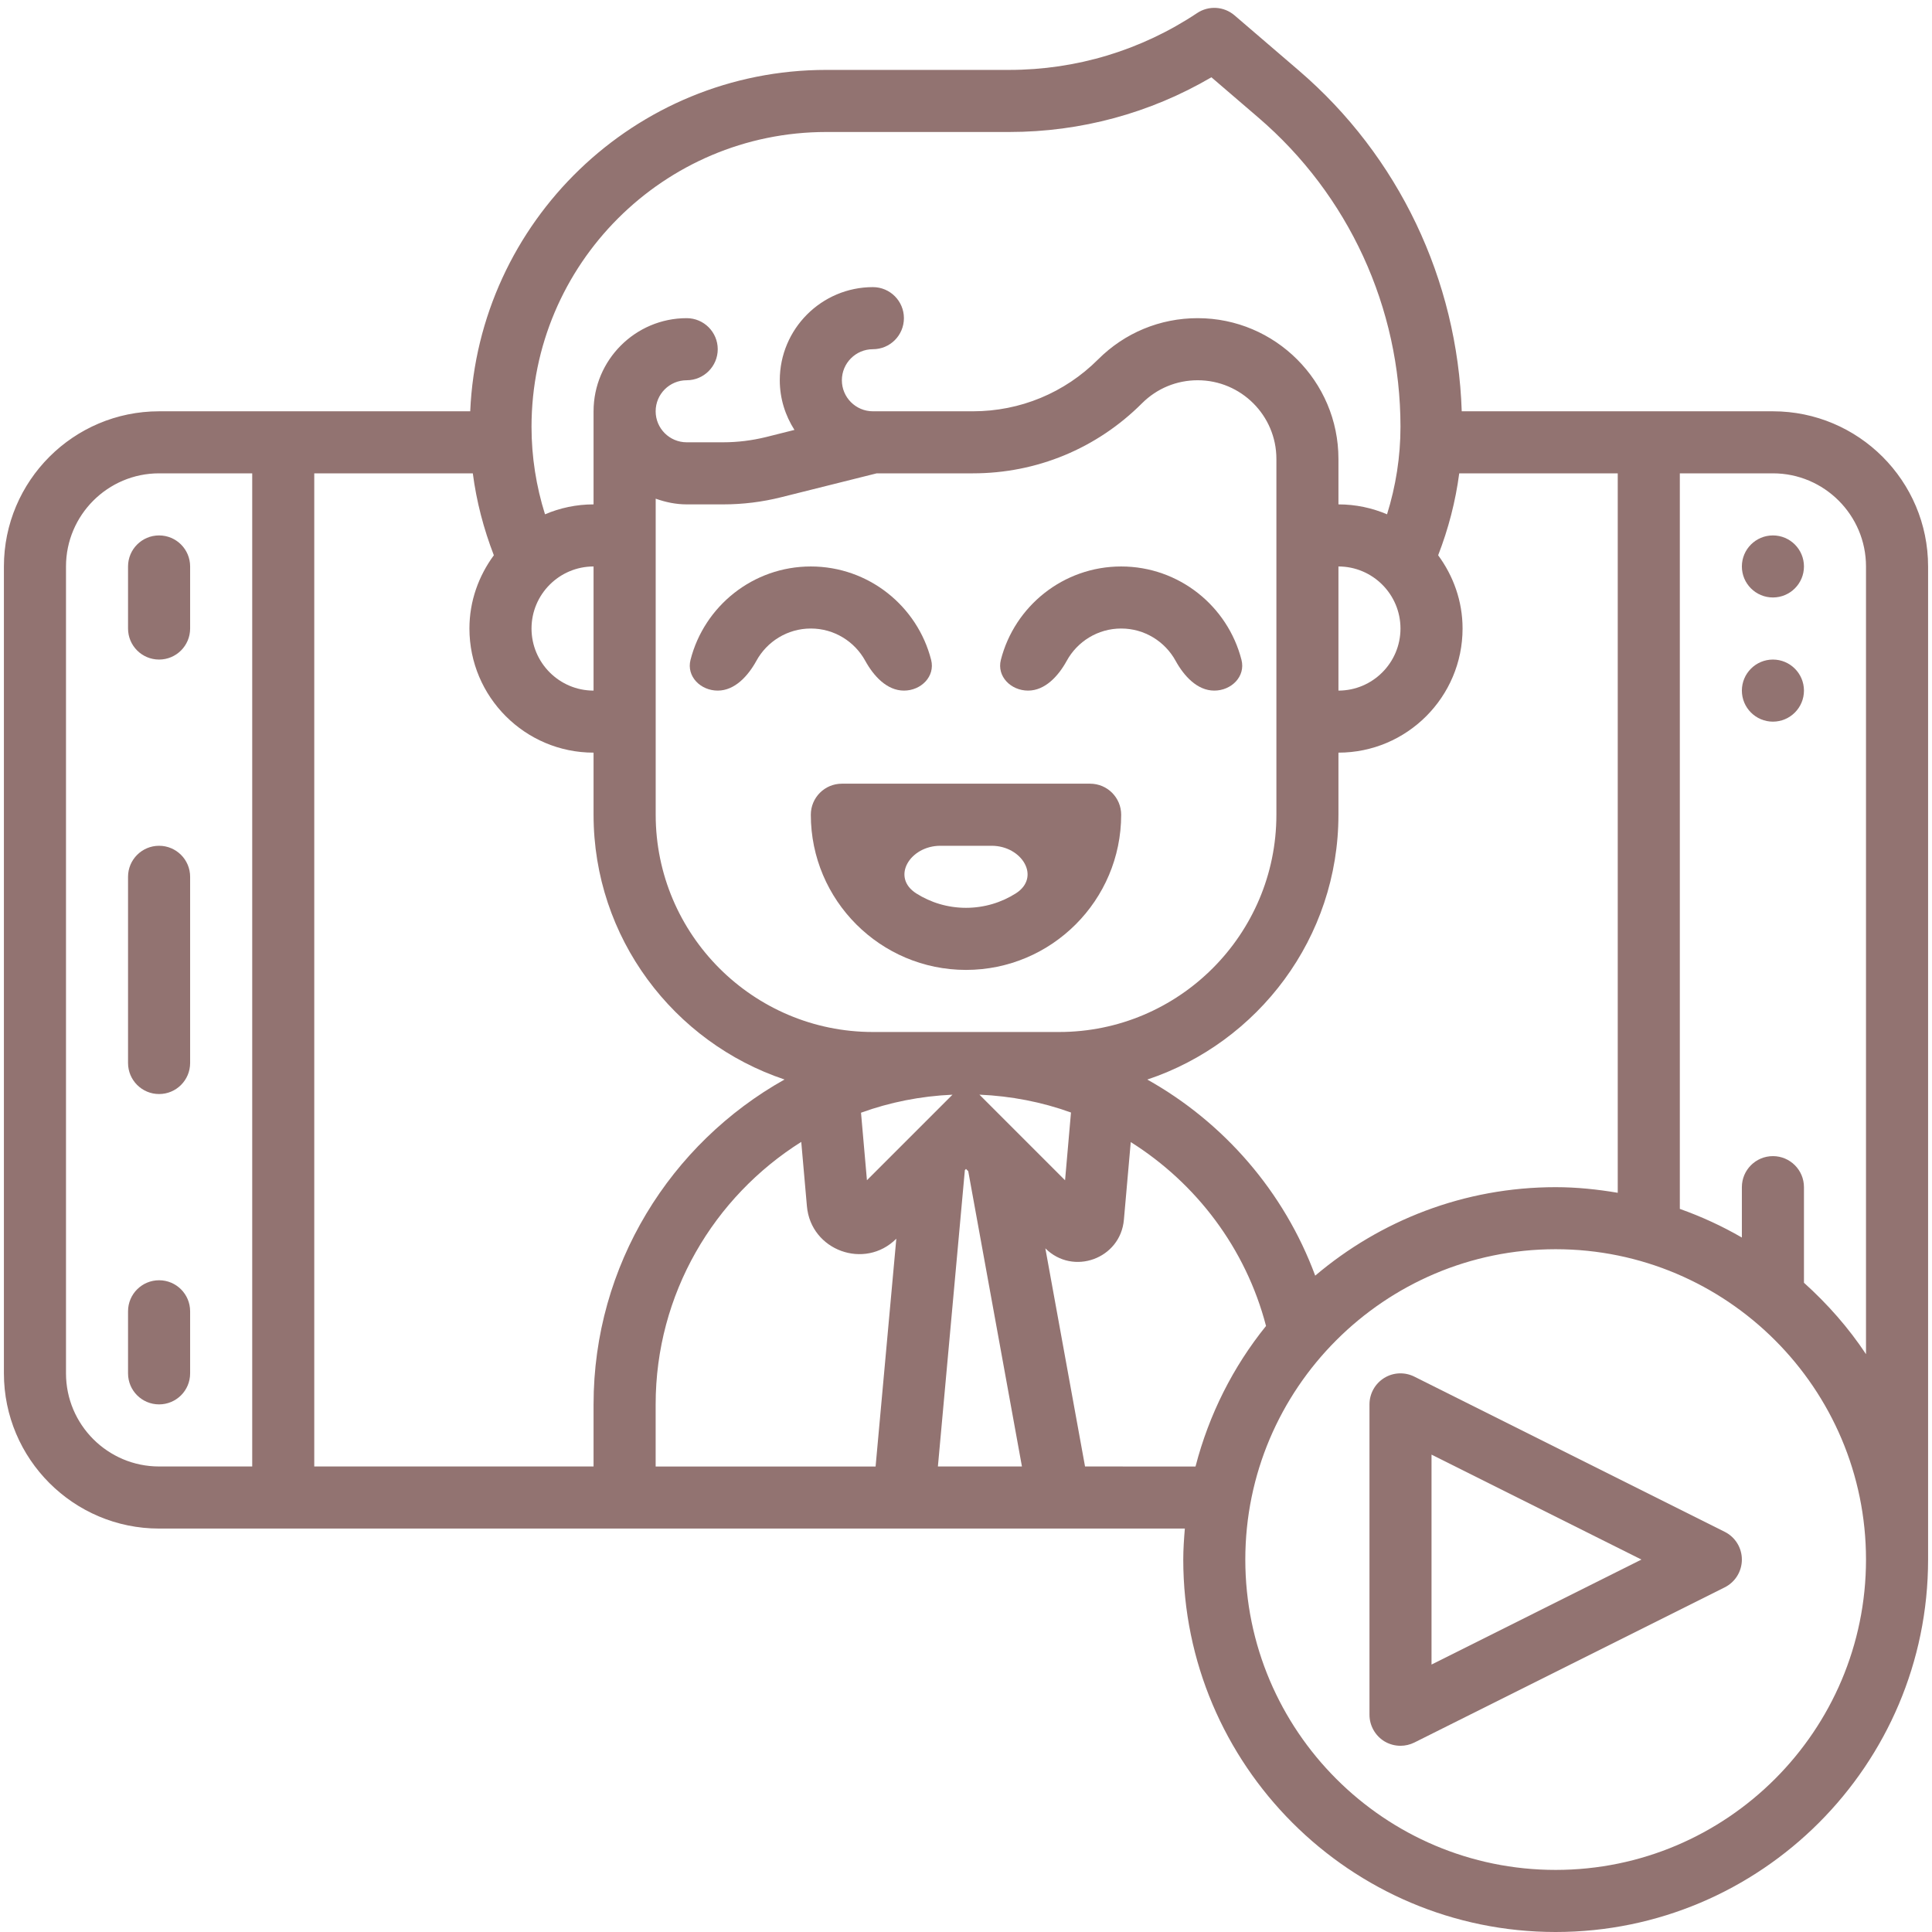 <svg width="44" height="44" viewBox="0 0 44 44" fill="none" xmlns="http://www.w3.org/2000/svg">
<g clip-path="url(#clip0_42_5)">
<path d="M39.279 34.886L32.211 31.352C31.992 31.243 31.732 31.253 31.523 31.383C31.316 31.512 31.189 31.739 31.189 31.984V39.052C31.189 39.297 31.316 39.524 31.523 39.654C31.637 39.724 31.766 39.759 31.895 39.759C32.003 39.759 32.112 39.734 32.211 39.685L39.279 36.151C39.519 36.031 39.67 35.786 39.67 35.518C39.67 35.25 39.519 35.006 39.279 34.886ZM32.602 37.909V33.128L37.383 35.518L32.602 37.909Z" fill="#927371"/>
<path d="M40.377 9.367H33.29C33.191 6.373 31.857 3.557 29.574 1.601L28.115 0.349C27.874 0.143 27.526 0.122 27.263 0.298V0.298C25.993 1.144 24.514 1.592 22.986 1.592H18.819C14.457 1.592 10.896 5.049 10.709 9.367H3.623C1.674 9.367 0.089 10.952 0.089 12.901V31.277C0.089 33.226 1.674 34.812 3.623 34.812H26.984C26.965 35.045 26.948 35.279 26.948 35.518C26.948 40.195 30.752 44 35.429 44C40.106 44 43.911 40.195 43.911 35.518V12.901C43.911 10.952 42.326 9.367 40.377 9.367ZM35.429 27.037C33.342 27.037 31.432 27.798 29.953 29.052C29.244 27.136 27.869 25.561 26.129 24.586C28.654 23.743 30.482 21.36 30.482 18.555V17.141C32.041 17.141 33.309 15.873 33.309 14.314C33.309 13.688 33.098 13.115 32.753 12.646C32.987 12.042 33.149 11.419 33.233 10.78H36.843V27.165C36.382 27.087 35.912 27.037 35.429 27.037ZM19.966 10.78H22.157C23.612 10.78 24.98 10.213 26.009 9.184C26.348 8.846 26.797 8.66 27.276 8.66C28.265 8.66 29.069 9.464 29.069 10.451V18.555C29.069 21.283 26.849 23.503 24.121 23.503H19.88C17.152 23.503 14.933 21.283 14.933 18.555V11.357C15.155 11.436 15.391 11.487 15.639 11.487H16.469C16.914 11.487 17.358 11.433 17.791 11.324L19.966 10.78ZM19.744 26.879L19.609 25.341C20.264 25.104 20.963 24.963 21.692 24.931L19.744 26.879ZM13.518 15.728C12.739 15.728 12.105 15.094 12.105 14.314C12.105 13.535 12.739 12.901 13.518 12.901V15.728ZM11.247 12.646C10.902 13.115 10.691 13.688 10.691 14.314C10.691 15.873 11.959 17.141 13.518 17.141V18.555C13.518 21.359 15.344 23.74 17.867 24.585C15.276 26.038 13.518 28.808 13.518 31.984V33.398H7.157V10.78H10.768C10.851 11.419 11.014 12.042 11.247 12.646ZM14.932 31.984C14.932 29.466 16.26 27.257 18.248 26.006L18.377 27.471C18.466 28.481 19.695 28.928 20.413 28.211V28.211L19.941 33.399H14.932V31.984ZM21.974 26.649L22 26.622L22.051 26.673L23.274 33.398H21.36L21.974 26.649ZM22.306 24.93C23.03 24.962 23.732 25.098 24.391 25.337L24.256 26.88L22.306 24.93ZM30.482 12.901C31.261 12.901 31.895 13.535 31.895 14.314C31.895 15.094 31.261 15.728 30.482 15.728V12.901ZM18.819 3.006H22.986C24.613 3.006 26.194 2.577 27.589 1.76L28.654 2.674C30.714 4.439 31.895 7.007 31.895 9.721C31.895 10.403 31.789 11.07 31.589 11.713C31.249 11.568 30.875 11.487 30.482 11.487V10.451C30.482 8.684 29.043 7.246 27.276 7.246C26.419 7.246 25.614 7.58 25.009 8.185C24.247 8.947 23.234 9.367 22.156 9.367H19.88C19.49 9.367 19.173 9.05 19.173 8.66C19.173 8.27 19.49 7.953 19.88 7.953V7.953C20.27 7.953 20.586 7.637 20.586 7.246V7.246C20.586 6.856 20.27 6.539 19.88 6.539V6.539C18.711 6.539 17.759 7.491 17.759 8.66C17.759 9.077 17.884 9.463 18.093 9.791L17.448 9.953C17.127 10.032 16.798 10.073 16.469 10.073H15.639C15.249 10.073 14.932 9.757 14.932 9.367C14.932 8.976 15.249 8.66 15.639 8.66V8.66C16.029 8.66 16.346 8.343 16.346 7.953V7.953C16.346 7.563 16.029 7.246 15.639 7.246V7.246C14.47 7.246 13.518 8.198 13.518 9.367V11.487C13.125 11.487 12.752 11.568 12.412 11.713C12.211 11.071 12.105 10.404 12.105 9.721C12.105 6.018 15.117 3.006 18.819 3.006ZM1.503 31.277V12.901C1.503 11.732 2.454 10.78 3.623 10.78H5.744V33.398H3.623C2.454 33.398 1.503 32.447 1.503 31.277ZM24.711 33.398L23.807 28.43V28.43C24.438 29.061 25.518 28.668 25.596 27.779L25.752 26.01C27.242 26.948 28.371 28.426 28.833 30.198C28.085 31.124 27.534 32.212 27.227 33.399L24.711 33.398ZM35.429 42.586C31.532 42.586 28.361 39.416 28.361 35.518C28.361 31.621 31.532 28.45 35.429 28.45C39.327 28.45 42.497 31.621 42.497 35.518C42.497 39.416 39.327 42.586 35.429 42.586ZM41.084 29.214V27.037C41.084 26.646 40.767 26.33 40.377 26.33V26.33C39.987 26.33 39.67 26.646 39.67 27.037V28.184C39.223 27.925 38.751 27.707 38.257 27.532V10.78H40.377C41.546 10.78 42.497 11.732 42.497 12.901V30.84C42.098 30.238 41.62 29.696 41.084 29.214Z" fill="#927371"/>
<path d="M40.377 13.607C40.767 13.607 41.084 13.291 41.084 12.901C41.084 12.51 40.767 12.194 40.377 12.194C39.987 12.194 39.67 12.51 39.67 12.901C39.67 13.291 39.987 13.607 40.377 13.607Z" fill="#927371"/>
<path d="M40.377 16.435C40.767 16.435 41.084 16.118 41.084 15.728C41.084 15.338 40.767 15.021 40.377 15.021C39.987 15.021 39.67 15.338 39.67 15.728C39.67 16.118 39.987 16.435 40.377 16.435Z" fill="#927371"/>
<path d="M3.623 29.157C3.233 29.157 2.916 29.473 2.916 29.864V31.278C2.916 31.669 3.233 31.984 3.623 31.984C4.013 31.984 4.33 31.669 4.33 31.278V29.864C4.33 29.473 4.013 29.157 3.623 29.157Z" fill="#927371"/>
<path d="M3.623 12.194C3.233 12.194 2.916 12.51 2.916 12.901V14.314C2.916 14.705 3.233 15.021 3.623 15.021C4.013 15.021 4.33 14.705 4.33 14.314V12.901C4.33 12.51 4.013 12.194 3.623 12.194Z" fill="#927371"/>
<path d="M3.623 19.262C3.233 19.262 2.916 19.578 2.916 19.968V24.209C2.916 24.6 3.233 24.916 3.623 24.916C4.013 24.916 4.33 24.6 4.33 24.209V19.968C4.33 19.578 4.013 19.262 3.623 19.262Z" fill="#927371"/>
<path d="M18.466 18.555C18.466 20.504 20.051 22.089 22 22.089C23.949 22.089 25.534 20.504 25.534 18.555V18.555C25.534 18.165 25.218 17.848 24.827 17.848H19.173C18.782 17.848 18.466 18.165 18.466 18.555V18.555ZM22.584 19.262C23.274 19.262 23.715 19.978 23.132 20.348C22.804 20.555 22.416 20.675 22 20.675C21.584 20.675 21.196 20.555 20.869 20.348C20.285 19.978 20.726 19.262 21.416 19.262H22.584Z" fill="#927371"/>
<path d="M25.534 14.314C26.068 14.314 26.534 14.612 26.774 15.05C26.962 15.392 27.264 15.728 27.654 15.728V15.728C28.045 15.728 28.37 15.406 28.274 15.028C27.962 13.806 26.852 12.901 25.534 12.901C24.216 12.901 23.106 13.806 22.794 15.028C22.698 15.406 23.023 15.728 23.414 15.728V15.728C23.804 15.728 24.106 15.392 24.294 15.05C24.534 14.612 25 14.314 25.534 14.314Z" fill="#927371"/>
<path d="M15.726 15.028C15.63 15.406 15.955 15.728 16.346 15.728V15.728C16.736 15.728 17.038 15.392 17.226 15.05C17.466 14.612 17.932 14.314 18.466 14.314C19 14.314 19.466 14.612 19.706 15.05C19.894 15.392 20.196 15.728 20.587 15.728V15.728C20.977 15.728 21.302 15.406 21.206 15.028C20.894 13.806 19.784 12.901 18.466 12.901C17.148 12.901 16.038 13.806 15.726 15.028Z" fill="#927371"/>
</g>
<defs>
<clipPath id="clip0_42_5">
<rect width="44" height="44" fill="white"/>
</clipPath>
</defs>
</svg>

